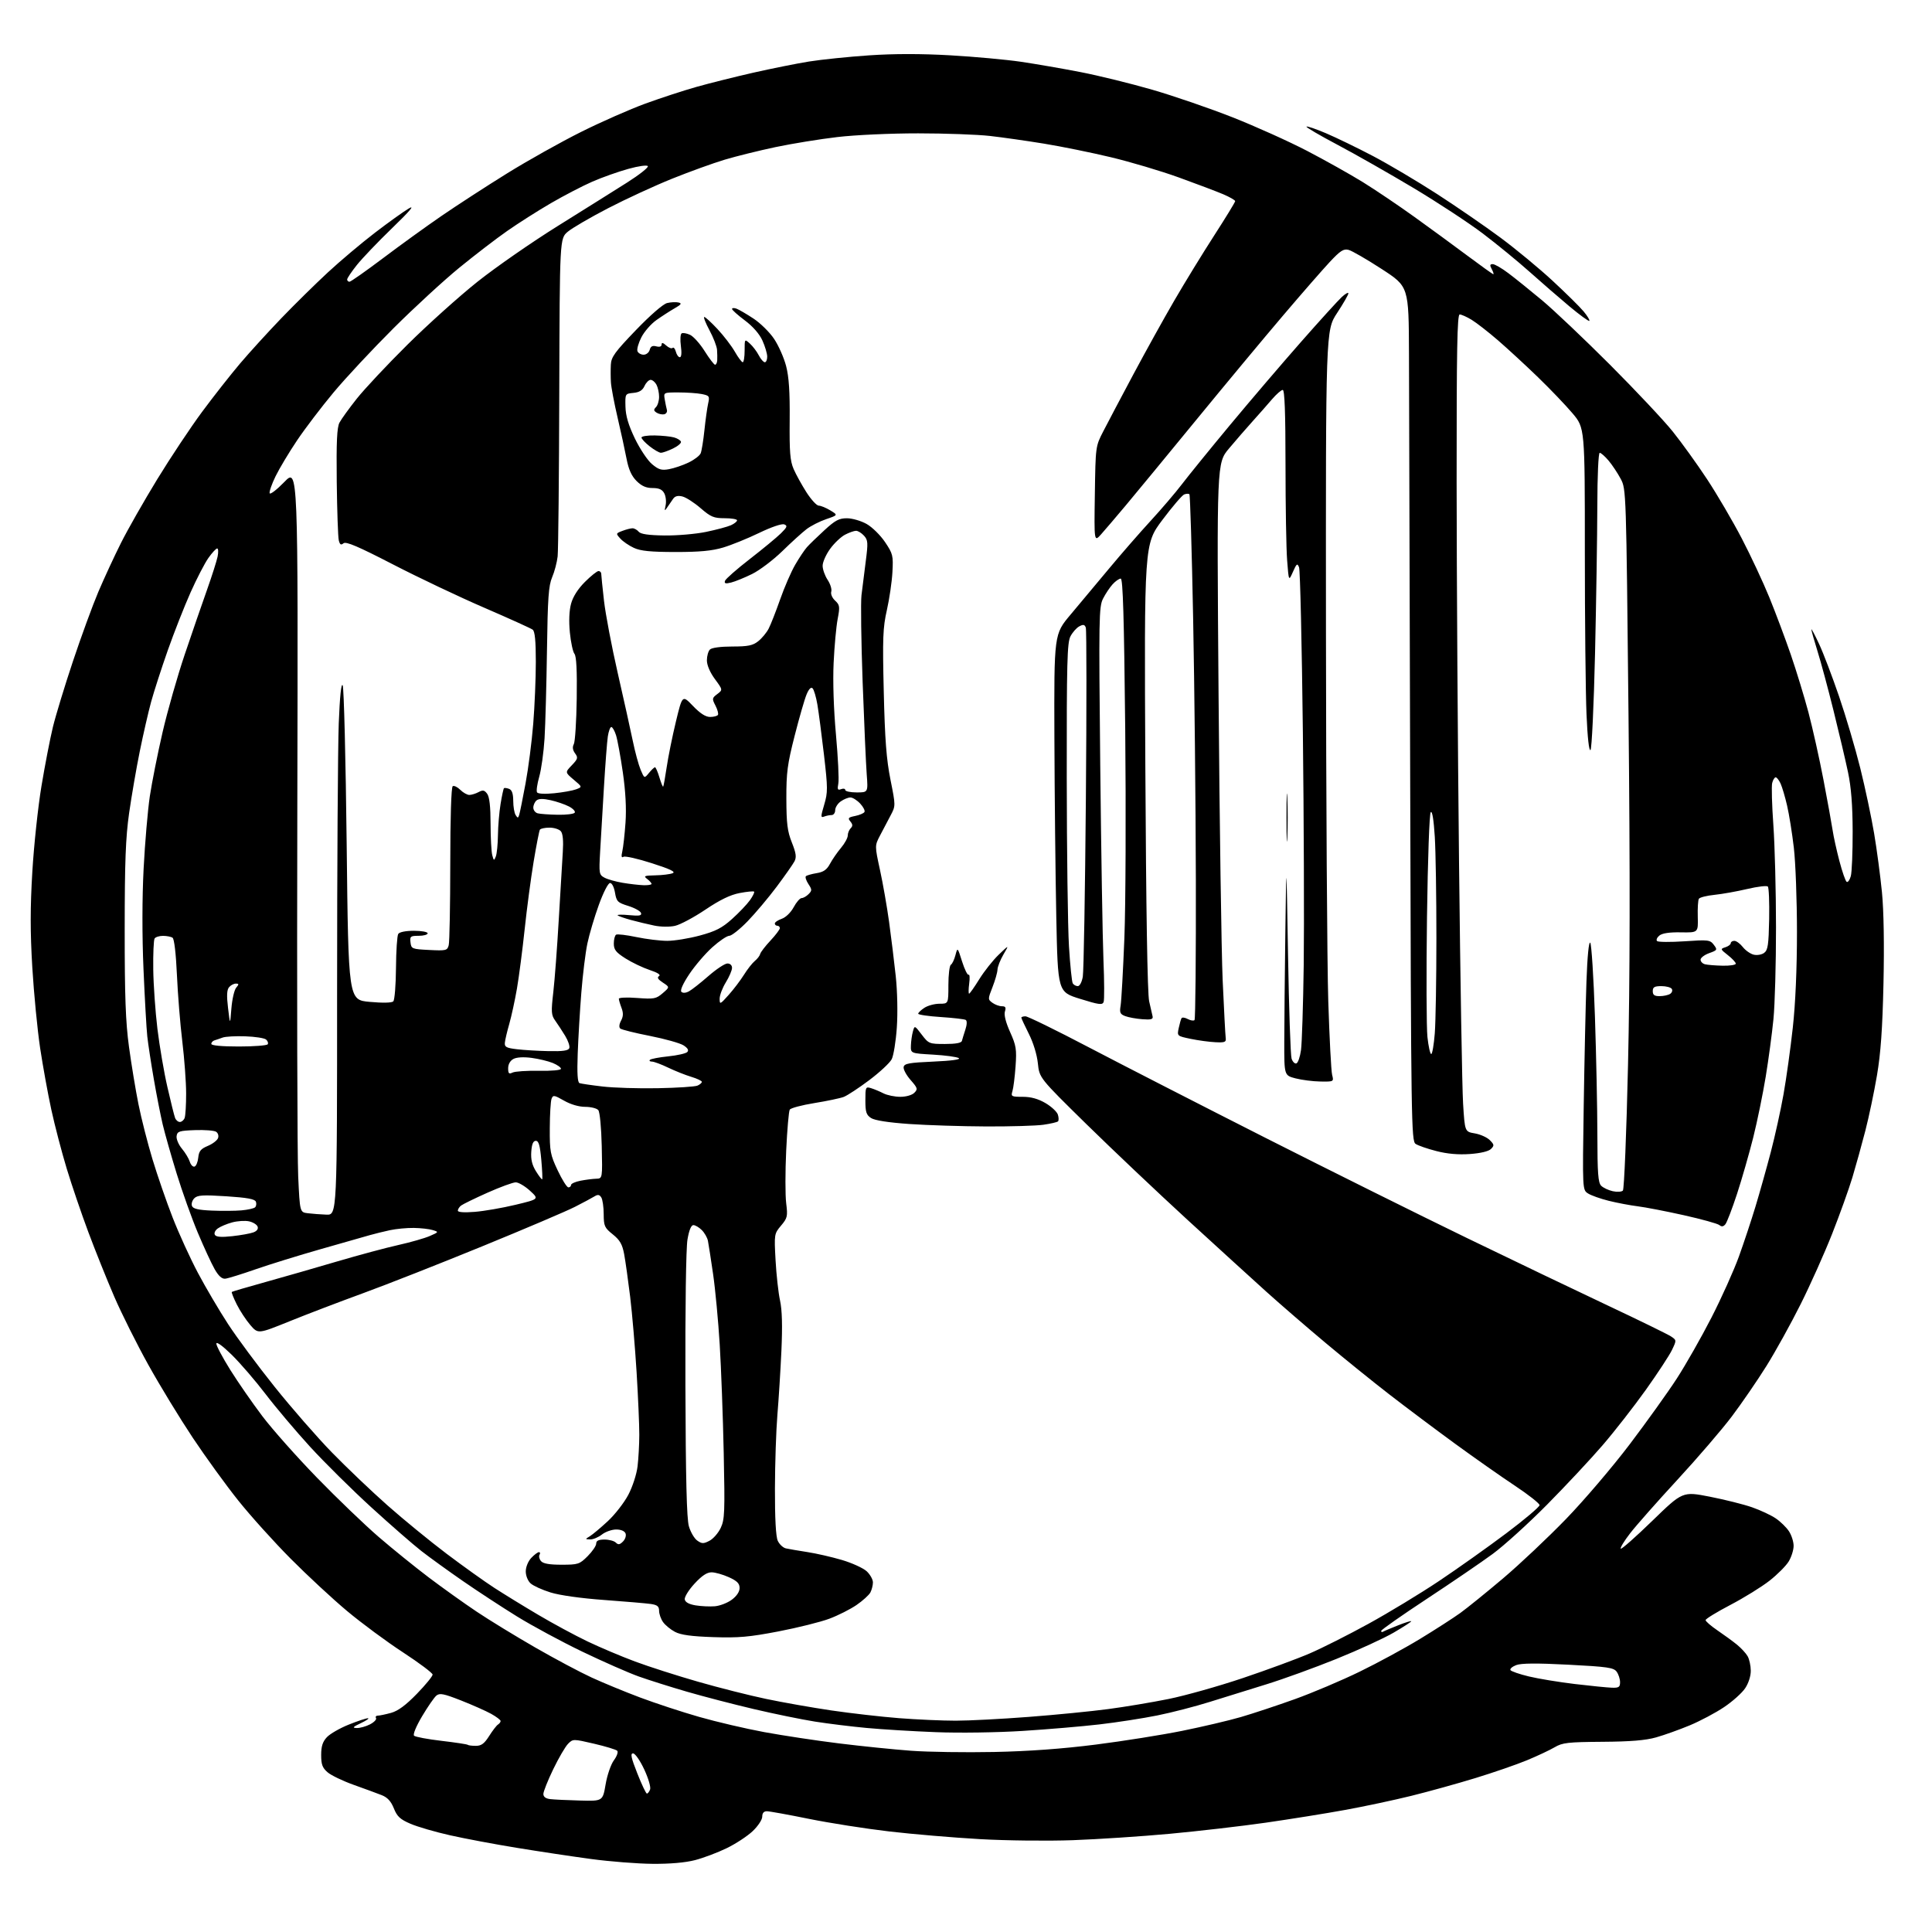<?xml version="1.0" encoding="UTF-8" standalone="no"?>
<svg 
  version="1.1" 
  xmlns="http://www.w3.org/2000/svg" 
  xmlns:xlink="http://www.w3.org/1999/xlink" 
  xmlns:svg="http://www.w3.org/2000/svg"
  xmlns:rdf="http://www.w3.org/1999/02/22-rdf-syntax-ns#"
  xmlns:cc="http://creativecommons.org/ns#"
  xmlns:dc="http://purl.org/dc/elements/1.1/"
  viewBox="0 0 768 768"
  width="768"
  height="768"
>
<style>svg {background-color: white; }</style>"
<path stroke="none" fill="black" fill-rule="evenodd" d="M259.36,740.90C253.39,740.85 242.43,739.99 235.00,738.99C227.57,737.99 214.30,735.99 205.50,734.55C196.70,733.12 184.72,730.87 178.88,729.55C173.04,728.24 165.99,726.19 163.20,724.99C159.05,723.21 157.86,722.10 156.56,718.85C155.43,716.03 154.04,714.51 151.74,713.60C149.96,712.90 144.96,711.06 140.64,709.52C136.32,707.98 131.63,705.73 130.23,704.52C128.16,702.74 127.67,701.42 127.67,697.65C127.67,694.17 128.25,692.37 129.95,690.55C131.21,689.21 135.11,686.97 138.63,685.56C142.14,684.15 145.58,683.01 146.26,683.03C146.94,683.04 145.70,683.90 143.50,684.95C140.26,686.48 139.94,686.85 141.80,686.92C143.06,686.96 145.44,686.31 147.08,685.46C148.72,684.61 149.80,683.48 149.47,682.96C149.15,682.43 149.47,682.00 150.19,681.99C150.91,681.99 153.28,681.49 155.47,680.89C158.24,680.12 161.32,677.84 165.72,673.31C169.17,669.76 171.98,666.32 171.97,665.67C171.95,665.03 166.66,661.06 160.22,656.85C153.77,652.65 143.78,645.26 138.00,640.43C132.22,635.60 122.10,626.21 115.50,619.56C108.90,612.91 99.55,602.54 94.73,596.50C89.90,590.47 81.76,579.23 76.62,571.52C71.49,563.81 63.55,550.79 58.99,542.58C54.42,534.37 48.31,522.14 45.40,515.40C42.49,508.66 37.87,497.15 35.13,489.82C32.39,482.49 28.51,471.10 26.51,464.50C24.51,457.90 21.76,447.37 20.40,441.11C19.04,434.84 17.04,423.81 15.95,416.61C14.87,409.40 13.47,394.97 12.84,384.55C11.99,370.39 12.00,360.78 12.85,346.55C13.47,336.07 15.11,320.75 16.48,312.50C17.85,304.25 19.89,293.71 21.01,289.08C22.13,284.45 25.73,272.64 29.00,262.85C32.27,253.05 36.81,240.64 39.09,235.27C41.38,229.89 45.42,221.15 48.09,215.84C50.75,210.52 57.25,199.12 62.52,190.49C67.80,181.86 75.83,169.79 80.38,163.65C84.92,157.52 91.70,148.90 95.43,144.50C99.16,140.10 106.55,132.00 111.83,126.50C117.12,121.00 125.46,112.79 130.37,108.25C135.27,103.71 143.66,96.64 149.01,92.54C154.35,88.45 160.42,84.10 162.48,82.88C165.05,81.37 162.97,83.82 155.98,90.58C150.33,96.04 143.98,102.68 141.86,105.34C139.74,108.00 138.00,110.59 138.00,111.09C138.00,111.59 138.41,112.00 138.92,112.00C139.42,112.00 145.38,107.81 152.17,102.70C158.95,97.58 169.45,89.99 175.50,85.84C181.55,81.68 193.25,74.09 201.50,68.97C209.75,63.85 223.03,56.41 231.00,52.44C238.97,48.46 250.47,43.40 256.55,41.18C262.63,38.96 271.82,35.96 276.97,34.51C282.12,33.06 292.22,30.54 299.42,28.90C306.61,27.27 316.59,25.27 321.58,24.46C326.58,23.66 337.36,22.55 345.54,22.00C355.43,21.33 366.23,21.33 377.76,21.99C387.30,22.53 399.92,23.69 405.80,24.55C411.69,25.42 422.35,27.26 429.49,28.65C436.64,30.03 449.46,33.19 457.99,35.65C466.52,38.12 480.93,43.07 490.00,46.65C499.07,50.23 512.39,56.23 519.58,59.97C526.78,63.72 536.77,69.32 541.79,72.42C546.80,75.53 555.99,81.72 562.20,86.19C568.42,90.65 577.92,97.61 583.33,101.65C588.74,105.69 593.36,109.00 593.62,109.00C593.87,109.00 593.59,108.10 593.00,107.00C592.16,105.42 592.24,105.00 593.39,105.00C594.19,105.00 597.02,106.64 599.67,108.65C602.33,110.65 608.33,115.48 613.00,119.38C617.67,123.28 629.83,134.81 640.00,144.99C650.17,155.18 661.39,167.11 664.92,171.51C668.45,175.90 674.62,184.47 678.62,190.54C682.62,196.62 688.81,207.19 692.38,214.04C695.95,220.89 700.88,231.45 703.35,237.50C705.81,243.55 709.64,253.75 711.85,260.16C714.06,266.58 717.22,276.93 718.88,283.16C720.53,289.40 723.23,301.48 724.86,310.00C726.49,318.52 728.12,327.52 728.49,330.00C728.85,332.48 730.07,337.99 731.19,342.26C732.31,346.53 733.61,350.26 734.08,350.55C734.56,350.84 735.29,349.83 735.72,348.29C736.15,346.76 736.48,338.75 736.46,330.50C736.43,320.05 735.87,312.92 734.62,307.00C733.64,302.32 731.04,291.30 728.86,282.50C726.68,273.70 723.79,262.99 722.44,258.70C721.10,254.41 720.02,250.58 720.05,250.20C720.07,249.81 721.46,252.43 723.12,256.00C724.79,259.57 728.36,268.95 731.05,276.82C733.75,284.70 737.54,297.53 739.48,305.32C741.42,313.12 743.89,324.77 744.98,331.22C746.07,337.66 747.47,348.24 748.11,354.72C748.83,362.08 749.05,375.69 748.71,391.00C748.31,408.97 747.62,418.70 746.12,427.50C745.00,434.10 742.92,444.00 741.50,449.50C740.08,455.00 737.77,463.32 736.37,468.00C734.96,472.68 731.33,482.80 728.29,490.50C725.25,498.20 719.61,510.80 715.75,518.50C711.90,526.20 705.79,537.23 702.19,543.00C698.58,548.77 692.39,557.79 688.44,563.04C684.48,568.29 674.73,579.64 666.76,588.27C658.79,596.90 650.35,606.46 648.00,609.51C645.64,612.56 643.97,615.30 644.28,615.62C644.59,615.93 650.25,610.93 656.86,604.51C668.87,592.85 668.87,592.85 679.69,594.96C685.63,596.13 693.20,598.02 696.50,599.18C699.80,600.33 704.02,602.31 705.89,603.58C707.75,604.84 710.11,607.14 711.13,608.69C712.15,610.23 712.99,612.85 712.99,614.50C712.99,616.15 712.11,618.94 711.04,620.70C709.97,622.46 706.54,625.90 703.42,628.35C700.29,630.80 693.30,635.13 687.87,637.97C682.44,640.81 678.00,643.53 678.00,644.02C678.00,644.51 680.14,646.35 682.75,648.13C685.36,649.90 688.85,652.45 690.50,653.80C692.15,655.15 694.05,657.20 694.71,658.37C695.38,659.54 695.95,662.12 695.96,664.10C695.99,666.23 695.07,669.10 693.73,671.10C692.49,672.97 688.72,676.35 685.36,678.60C682.01,680.86 675.88,684.11 671.74,685.84C667.60,687.56 661.57,689.72 658.35,690.63C654.14,691.82 648.15,692.32 637.00,692.39C623.26,692.49 621.10,692.73 618.00,694.56C616.08,695.69 611.12,698.02 607.00,699.73C602.88,701.44 593.65,704.62 586.50,706.81C579.35,709.00 567.88,712.18 561.00,713.88C554.12,715.58 542.28,718.10 534.68,719.48C527.08,720.87 512.90,723.14 503.18,724.54C493.46,725.93 476.27,727.92 465.00,728.96C453.73,730.00 436.40,731.14 426.50,731.50C416.60,731.86 399.95,731.68 389.50,731.08C379.05,730.49 362.85,729.12 353.50,728.03C344.15,726.94 329.79,724.69 321.59,723.03C313.40,721.36 305.86,720.00 304.84,720.00C303.62,720.00 303.00,720.73 303.00,722.15C303.00,723.35 301.31,725.91 299.21,727.90C297.13,729.88 292.48,732.93 288.88,734.68C285.28,736.43 279.60,738.57 276.27,739.43C272.40,740.43 266.29,740.96 259.36,740.90zM230.55,715.74C239.60,715.99 239.60,715.99 240.74,709.32C241.37,705.61 242.84,701.36 244.04,699.73C245.24,698.11 245.82,696.42 245.35,695.95C244.88,695.48 240.74,694.22 236.14,693.15C227.85,691.22 227.78,691.22 225.83,693.17C224.75,694.25 222.09,698.80 219.93,703.27C217.77,707.74 216.00,712.18 216.00,713.13C216.00,714.28 216.93,714.97 218.75,715.18C220.26,715.36 225.57,715.61 230.55,715.74zM257.14,712.97C257.50,712.99 258.07,712.26 258.42,711.35C258.77,710.43 257.74,706.91 256.08,703.35C254.42,699.81 252.46,697.00 251.65,697.00C250.51,697.00 250.89,698.77 253.35,704.97C255.08,709.36 256.79,712.96 257.14,712.97zM395.16,696.44C408.99,696.16 422.35,695.18 435.58,693.50C446.45,692.12 461.91,689.66 469.92,688.04C477.94,686.42 488.45,683.95 493.27,682.55C498.09,681.14 507.77,677.94 514.77,675.42C521.77,672.90 533.35,668.00 540.50,664.51C547.65,661.03 558.45,655.17 564.50,651.48C570.55,647.80 577.75,643.16 580.50,641.18C583.25,639.19 590.90,633.00 597.50,627.42C604.10,621.83 615.35,611.22 622.50,603.84C629.65,596.46 641.03,583.11 647.80,574.18C654.56,565.25 663.01,553.46 666.57,547.97C670.13,542.47 676.33,531.57 680.34,523.74C684.35,515.91 689.25,505.00 691.24,499.50C693.22,494.00 696.21,485.00 697.87,479.50C699.53,474.00 702.25,464.32 703.91,458.00C705.57,451.68 707.85,441.35 708.97,435.05C710.09,428.76 711.75,416.83 712.66,408.55C713.72,398.96 714.32,385.16 714.32,370.50C714.32,357.85 713.76,342.77 713.08,337.00C712.41,331.23 711.20,323.69 710.40,320.25C709.61,316.81 708.44,312.87 707.82,311.50C707.19,310.12 706.31,309.00 705.86,309.00C705.41,309.00 704.78,310.02 704.47,311.26C704.16,312.50 704.37,320.04 704.94,328.01C705.51,335.98 705.98,354.26 705.99,368.64C706.00,383.02 705.54,399.45 704.97,405.14C704.41,410.84 703.03,421.12 701.90,428.00C700.77,434.88 698.54,445.76 696.93,452.20C695.31,458.63 692.42,468.71 690.49,474.61C688.56,480.50 686.47,485.93 685.86,486.67C685.06,487.63 684.37,487.72 683.48,486.99C682.79,486.41 676.44,484.65 669.36,483.07C662.29,481.49 654.02,479.89 651.00,479.52C647.98,479.14 642.80,478.16 639.50,477.34C636.20,476.52 632.50,475.21 631.27,474.42C629.04,472.98 629.04,472.98 629.55,439.74C629.83,421.46 630.32,399.15 630.64,390.16C630.99,380.23 631.58,374.18 632.14,374.74C632.64,375.24 633.49,388.45 634.01,404.08C634.53,419.71 634.97,440.91 634.98,451.18C635.00,466.37 635.28,470.14 636.49,471.35C637.31,472.17 639.38,473.14 641.09,473.52C642.80,473.90 644.61,473.79 645.12,473.28C645.63,472.77 646.55,450.34 647.16,423.43C647.95,389.23 648.01,347.40 647.36,284.50C646.44,194.94 646.43,194.48 644.27,190.38C643.07,188.12 640.91,184.86 639.46,183.13C638.01,181.41 636.41,180.00 635.91,180.00C635.39,180.00 634.98,189.16 634.96,201.25C634.93,212.94 634.52,239.31 634.05,259.86C633.57,280.41 632.76,297.64 632.25,298.15C631.67,298.73 631.06,293.25 630.66,283.88C630.30,275.52 630.00,246.50 630.00,219.39C630.00,170.10 630.00,170.10 625.10,164.30C622.41,161.11 616.22,154.64 611.35,149.93C606.48,145.22 599.35,138.64 595.50,135.31C591.65,131.98 586.92,128.30 585.00,127.13C583.08,125.96 580.94,125.01 580.25,125.00C579.26,125.00 579.01,139.00 579.03,191.75C579.05,228.46 579.48,296.52 579.99,343.00C580.49,389.48 581.22,432.53 581.60,438.69C582.29,449.87 582.29,449.87 586.25,450.54C588.43,450.91 591.11,452.11 592.21,453.21C594.00,455.00 594.05,455.37 592.69,456.73C591.76,457.67 588.55,458.44 584.32,458.74C579.73,459.07 575.32,458.69 570.99,457.57C567.42,456.66 563.70,455.37 562.72,454.71C561.03,453.56 560.92,446.27 560.57,310.50C560.36,231.85 560.15,155.45 560.09,140.71C560.00,113.92 560.00,113.92 549.25,106.94C543.34,103.10 537.42,99.68 536.09,99.33C534.10,98.81 532.82,99.63 528.59,104.15C525.79,107.15 517.42,116.74 510.00,125.47C502.57,134.19 487.05,152.86 475.50,166.95C463.95,181.04 451.35,196.32 447.50,200.92C443.65,205.51 439.25,210.67 437.72,212.38C434.93,215.50 434.93,215.50 435.22,196.46C435.50,177.42 435.50,177.42 438.57,171.46C440.25,168.18 445.59,158.07 450.43,149.00C455.27,139.93 462.63,126.65 466.79,119.50C470.94,112.35 478.09,100.69 482.67,93.59C487.25,86.49 491.00,80.36 491.00,79.96C491.00,79.57 488.86,78.34 486.25,77.22C483.64,76.11 475.68,73.10 468.57,70.53C461.46,67.96 449.31,64.35 441.57,62.50C433.83,60.65 421.88,58.22 415.00,57.10C408.12,55.98 398.45,54.60 393.50,54.04C388.55,53.48 375.72,53.01 364.99,53.01C354.11,53.00 339.91,53.65 332.88,54.48C325.94,55.29 314.89,57.09 308.31,58.47C301.74,59.86 292.63,62.11 288.07,63.48C283.52,64.84 274.10,68.25 267.14,71.05C260.19,73.85 248.75,79.13 241.73,82.77C234.70,86.41 227.50,90.61 225.73,92.09C222.50,94.78 222.50,94.78 222.32,155.83C222.23,189.41 221.93,218.82 221.67,221.19C221.40,223.56 220.42,227.29 219.48,229.48C218.07,232.79 217.72,237.70 217.43,258.48C217.23,272.24 216.80,288.00 216.47,293.50C216.13,299.00 215.18,305.86 214.36,308.74C213.54,311.62 213.14,314.42 213.48,314.97C213.85,315.56 216.57,315.71 220.30,315.33C223.71,314.99 227.62,314.29 229.00,313.77C231.50,312.83 231.50,312.83 228.05,309.93C224.60,307.02 224.60,307.02 227.30,304.21C229.72,301.68 229.86,301.18 228.59,299.46C227.64,298.15 227.48,296.97 228.10,295.81C228.61,294.87 229.13,286.72 229.26,277.70C229.42,266.60 229.13,260.86 228.36,259.91C227.73,259.13 226.91,255.31 226.53,251.42C226.09,246.96 226.26,242.74 227.00,240.01C227.75,237.22 229.70,234.14 232.50,231.34C234.89,228.95 237.33,227.00 237.92,227.00C238.51,227.00 239.00,227.49 239.00,228.08C239.00,228.67 239.50,233.51 240.10,238.83C240.71,244.15 243.16,257.05 245.55,267.50C247.94,277.95 250.63,290.10 251.54,294.50C252.44,298.90 253.85,304.07 254.66,306.00C256.14,309.50 256.14,309.50 257.98,307.25C258.99,306.01 260.07,305.00 260.37,305.00C260.67,305.00 261.46,306.80 262.12,309.01C262.78,311.21 263.45,312.88 263.62,312.71C263.78,312.55 264.41,309.06 265.02,304.96C265.62,300.86 267.27,292.71 268.68,286.86C271.25,276.23 271.25,276.23 275.45,280.61C278.32,283.60 280.49,285.00 282.27,285.00C283.71,285.00 285.11,284.63 285.39,284.18C285.67,283.73 285.22,282.06 284.40,280.47C282.99,277.76 283.04,277.48 285.12,275.91C287.34,274.23 287.34,274.23 284.17,269.92C282.22,267.26 281.00,264.41 281.00,262.50C281.00,260.80 281.54,258.86 282.20,258.20C282.92,257.48 286.44,257.00 291.07,257.00C297.32,257.00 299.22,256.62 301.39,254.91C302.85,253.76 304.72,251.51 305.55,249.90C306.39,248.29 308.44,243.04 310.13,238.24C311.81,233.43 314.50,227.25 316.10,224.50C317.69,221.75 319.80,218.60 320.78,217.50C321.76,216.40 324.89,213.36 327.74,210.75C332.03,206.81 333.56,206.00 336.71,206.02C338.79,206.03 342.30,207.05 344.50,208.29C346.70,209.53 349.99,212.77 351.82,215.49C354.94,220.14 355.12,220.86 354.75,227.47C354.54,231.34 353.54,238.10 352.55,242.50C350.96,249.50 350.80,253.55 351.31,275.00C351.76,293.99 352.36,301.84 353.97,309.91C356.05,320.32 356.05,320.32 354.02,324.16C352.91,326.27 351.03,329.84 349.85,332.08C347.71,336.17 347.71,336.17 349.81,345.83C350.97,351.15 352.60,360.45 353.43,366.50C354.26,372.55 355.45,382.23 356.07,388.00C356.72,394.07 356.90,402.71 356.50,408.49C356.12,413.98 355.20,419.64 354.46,421.07C353.73,422.50 349.72,426.23 345.56,429.36C341.40,432.49 336.83,435.49 335.40,436.04C333.98,436.58 328.72,437.68 323.73,438.49C318.73,439.30 314.32,440.47 313.94,441.10C313.55,441.73 312.91,449.08 312.52,457.43C312.13,465.78 312.13,475.16 312.52,478.28C313.17,483.52 313.02,484.19 310.47,487.21C307.76,490.44 307.73,490.61 308.30,500.99C308.62,506.77 309.42,513.98 310.08,517.00C310.90,520.77 311.07,527.06 310.62,537.00C310.25,544.98 309.53,556.45 309.02,562.50C308.52,568.55 308.08,581.69 308.05,591.70C308.02,603.59 308.41,610.80 309.17,612.48C309.82,613.89 311.28,615.26 312.42,615.51C313.56,615.77 317.40,616.42 320.94,616.97C324.48,617.51 330.67,618.93 334.70,620.12C338.73,621.32 343.15,623.34 344.52,624.60C345.88,625.87 347.00,627.86 347.00,629.02C347.00,630.18 346.54,631.98 345.99,633.03C345.43,634.07 342.96,636.31 340.50,638.00C338.03,639.70 333.19,642.15 329.72,643.45C326.25,644.76 317.14,647.03 309.46,648.51C297.78,650.75 293.54,651.12 283.50,650.78C274.82,650.49 270.62,649.91 268.31,648.69C266.56,647.77 264.42,646.01 263.56,644.78C262.70,643.56 262.00,641.55 262.00,640.32C262.00,638.57 261.30,637.99 258.75,637.61C256.96,637.35 248.61,636.63 240.20,636.02C231.05,635.36 222.46,634.16 218.86,633.03C215.54,632.00 211.97,630.38 210.92,629.42C209.83,628.44 209.00,626.38 209.00,624.66C209.00,622.92 209.93,620.64 211.17,619.31C212.37,618.04 213.75,617.00 214.23,617.00C214.72,617.00 214.83,617.47 214.47,618.04C214.12,618.62 214.37,619.74 215.04,620.54C215.88,621.56 218.33,622.00 223.22,622.00C229.82,622.00 230.38,621.82 233.60,618.60C235.47,616.73 237.00,614.48 237.00,613.60C237.00,612.46 237.94,612.00 240.30,612.00C242.12,612.00 244.14,612.54 244.81,613.21C245.75,614.15 246.37,614.06 247.64,612.78C248.54,611.89 249.00,610.45 248.67,609.58C248.30,608.61 246.86,608.00 244.94,608.00C243.22,608.00 240.67,608.90 239.27,610.00C237.87,611.10 235.78,611.97 234.62,611.94C232.55,611.88 232.55,611.85 234.46,610.69C235.53,610.04 238.74,607.35 241.58,604.72C244.42,602.10 248.10,597.37 249.76,594.22C251.46,590.98 253.06,586.07 253.44,582.90C253.81,579.82 254.12,574.19 254.13,570.40C254.15,566.60 253.66,555.40 253.06,545.50C252.45,535.60 251.30,522.10 250.50,515.50C249.69,508.90 248.62,501.26 248.11,498.53C247.37,494.61 246.42,492.96 243.59,490.68C240.31,488.06 240.00,487.36 239.98,482.65C239.98,479.82 239.54,476.82 239.02,476.00C238.28,474.84 237.65,474.75 236.28,475.60C235.30,476.21 231.80,478.08 228.50,479.76C225.20,481.45 208.69,488.48 191.82,495.38C174.94,502.29 153.56,510.70 144.32,514.07C135.07,517.45 121.90,522.47 115.05,525.25C102.59,530.29 102.59,530.29 99.52,526.74C97.83,524.78 95.40,521.09 94.12,518.53C92.84,515.97 91.95,513.73 92.15,513.56C92.34,513.39 98.35,511.63 105.50,509.64C112.65,507.65 125.47,503.97 134.00,501.45C142.53,498.94 153.49,495.99 158.36,494.91C163.23,493.82 168.86,492.21 170.86,491.33C174.46,489.75 174.47,489.73 172.00,488.97C170.62,488.54 167.25,488.17 164.50,488.12C161.75,488.08 157.47,488.49 155.00,489.02C152.53,489.55 148.93,490.44 147.00,490.99C145.07,491.55 136.30,494.05 127.50,496.55C118.70,499.06 107.00,502.68 101.50,504.60C96.00,506.52 90.62,508.19 89.55,508.30C88.22,508.44 86.88,507.24 85.32,504.50C84.06,502.30 81.05,495.77 78.62,490.00C76.20,484.23 72.42,473.65 70.22,466.50C68.02,459.35 65.53,450.57 64.68,447.00C63.84,443.43 62.24,435.32 61.15,429.00C60.05,422.68 58.88,415.02 58.55,412.00C58.22,408.98 57.54,396.93 57.04,385.23C56.47,371.95 56.49,356.96 57.09,345.30C57.62,335.03 58.73,322.10 59.55,316.56C60.38,311.03 62.66,299.57 64.62,291.09C66.58,282.62 70.56,268.67 73.46,260.09C76.35,251.52 80.32,240.00 82.28,234.50C84.23,229.00 86.13,223.04 86.50,221.25C86.86,219.46 86.79,218.01 86.33,218.02C85.87,218.03 84.31,219.73 82.85,221.79C81.39,223.85 78.19,230.03 75.74,235.52C73.29,241.01 69.22,251.35 66.70,258.50C64.18,265.65 61.20,274.88 60.07,279.00C58.95,283.12 56.92,291.98 55.56,298.68C54.20,305.38 52.30,316.41 51.33,323.18C49.94,332.96 49.58,342.50 49.57,369.50C49.56,396.12 49.93,406.24 51.27,416.11C52.21,423.04 53.91,433.32 55.04,438.94C56.16,444.57 58.68,454.42 60.62,460.84C62.56,467.25 66.16,477.68 68.63,484.00C71.09,490.32 75.62,500.23 78.68,506.00C81.74,511.77 87.13,520.92 90.65,526.32C94.17,531.73 102.52,542.98 109.20,551.32C115.88,559.67 126.11,571.38 131.92,577.35C137.74,583.32 147.69,592.80 154.03,598.41C160.37,604.02 170.95,612.67 177.53,617.64C184.11,622.60 192.65,628.71 196.50,631.20C200.35,633.69 208.22,638.53 214.00,641.94C219.78,645.36 228.55,650.10 233.50,652.47C238.45,654.84 246.98,658.45 252.45,660.48C257.92,662.52 269.17,666.12 277.45,668.50C285.73,670.88 297.90,673.96 304.50,675.34C311.10,676.73 322.80,678.79 330.50,679.93C338.20,681.06 350.30,682.44 357.40,683.00C364.49,683.55 374.61,684.00 379.90,684.00C385.18,684.00 398.27,683.32 409.00,682.49C419.73,681.67 433.90,680.27 440.50,679.39C447.10,678.52 457.90,676.71 464.50,675.38C471.10,674.05 484.42,670.30 494.10,667.04C503.78,663.78 515.71,659.39 520.61,657.27C525.52,655.16 536.05,649.85 544.01,645.47C551.98,641.10 564.58,633.46 572.00,628.50C579.42,623.54 591.46,615.00 598.75,609.52C606.04,604.04 612.00,599.00 612.00,598.32C612.00,597.65 607.61,594.19 602.25,590.63C596.89,587.08 586.12,579.52 578.33,573.84C570.54,568.15 558.84,559.38 552.33,554.34C545.82,549.31 534.42,540.10 527.00,533.88C519.58,527.67 508.98,518.51 503.46,513.54C497.95,508.57 483.77,495.65 471.96,484.83C460.16,474.00 442.10,456.90 431.83,446.83C413.17,428.50 413.17,428.50 412.57,422.69C412.21,419.24 410.76,414.48 408.98,410.97C407.34,407.72 406.00,404.82 406.00,404.53C406.00,404.24 406.74,404.00 407.65,404.00C408.55,404.00 419.92,409.56 432.90,416.37C445.88,423.17 477.43,439.33 503.00,452.29C528.58,465.24 564.58,483.14 583.00,492.07C601.42,500.99 626.72,513.12 639.22,519.01C651.72,524.90 662.97,530.40 664.22,531.23C666.49,532.74 666.49,532.74 664.65,536.61C663.64,538.73 658.95,545.88 654.24,552.49C649.53,559.09 641.81,568.99 637.08,574.48C632.36,579.97 622.42,590.60 615.00,598.10C607.58,605.60 597.85,614.42 593.39,617.70C588.93,620.98 577.13,629.03 567.18,635.58C557.22,642.14 549.06,647.86 549.04,648.31C549.02,648.75 549.36,648.90 549.80,648.62C550.24,648.35 552.94,647.21 555.80,646.08C558.66,644.95 561.00,644.23 561.00,644.47C561.00,644.71 557.86,646.74 554.03,648.98C550.19,651.22 539.96,655.93 531.28,659.43C522.60,662.94 510.10,667.47 503.50,669.51C496.90,671.54 486.77,674.69 481.00,676.50C475.23,678.32 465.79,680.76 460.03,681.92C454.28,683.08 443.93,684.68 437.03,685.48C430.14,686.28 416.40,687.45 406.50,688.07C396.36,688.71 381.29,688.93 372.00,688.56C362.93,688.21 350.55,687.46 344.50,686.89C338.45,686.33 329.23,685.19 324.00,684.37C318.77,683.54 307.85,681.31 299.72,679.40C291.59,677.49 279.61,674.38 273.08,672.48C266.56,670.59 257.91,667.85 253.86,666.41C249.81,664.96 239.75,660.53 231.50,656.57C223.25,652.60 211.55,646.29 205.50,642.55C199.45,638.81 189.78,632.48 184.00,628.48C178.22,624.48 170.80,619.12 167.51,616.56C164.22,613.99 155.26,606.18 147.61,599.20C139.95,592.21 129.02,581.39 123.30,575.15C117.59,568.90 109.60,559.45 105.56,554.15C101.51,548.84 95.45,541.81 92.10,538.53C88.44,534.95 86.00,533.19 86.00,534.13C86.00,534.99 88.51,539.70 91.57,544.60C94.63,549.49 100.37,557.77 104.32,562.99C108.27,568.21 118.03,579.19 126.00,587.39C133.97,595.60 145.02,606.20 150.55,610.97C156.08,615.73 165.08,623.01 170.55,627.14C176.02,631.27 184.55,637.36 189.50,640.67C194.45,643.99 204.90,650.38 212.72,654.88C220.53,659.38 230.66,664.77 235.22,666.86C239.77,668.95 248.45,672.53 254.50,674.80C260.55,677.07 271.09,680.54 277.92,682.49C284.75,684.45 296.39,687.17 303.79,688.54C311.20,689.90 324.58,691.93 333.53,693.03C342.49,694.14 355.37,695.45 362.16,695.95C368.95,696.45 383.80,696.67 395.16,696.44zM189.15,694.00C191.35,694.00 192.52,693.13 194.45,690.08C195.81,687.93 197.39,685.88 197.96,685.53C198.53,685.17 199.00,684.54 199.00,684.13C199.00,683.71 197.31,682.43 195.25,681.28C193.19,680.14 187.79,677.74 183.27,675.96C176.36,673.25 174.78,672.94 173.46,674.03C172.60,674.75 170.05,678.44 167.80,682.22C165.42,686.23 164.08,689.47 164.60,689.97C165.10,690.45 170.00,691.37 175.50,692.01C181.00,692.66 185.69,693.37 185.92,693.59C186.15,693.82 187.60,694.00 189.15,694.00zM640.75,670.89C643.51,670.98 644.00,670.65 644.00,668.69C644.00,667.42 643.39,665.55 642.64,664.52C641.45,662.90 639.03,662.55 623.39,661.74C610.81,661.09 604.67,661.14 602.69,661.91C601.14,662.51 600.13,663.40 600.43,663.89C600.73,664.38 604.02,665.52 607.74,666.41C611.46,667.31 619.67,668.66 626.00,669.42C632.33,670.17 638.96,670.83 640.75,670.89zM284.14,638.52C286.15,638.35 289.18,637.19 290.89,635.92C292.84,634.48 294.00,632.74 294.00,631.26C294.00,629.45 293.01,628.45 289.75,626.97C287.41,625.91 284.32,625.03 282.88,625.02C281.03,625.01 279.02,626.34 276.06,629.55C273.76,632.05 272.02,634.86 272.20,635.80C272.41,636.92 273.89,637.72 276.51,638.16C278.70,638.52 282.14,638.68 284.14,638.52zM282.01,612.49C283.51,611.72 285.52,609.42 286.49,607.38C288.07,604.04 288.19,601.12 287.69,577.59C287.39,563.24 286.67,543.85 286.10,534.50C285.53,525.15 284.35,512.55 283.47,506.50C282.59,500.45 281.66,494.48 281.41,493.22C281.16,491.97 280.06,490.06 278.97,488.97C277.89,487.89 276.38,487.00 275.63,487.00C274.74,487.00 273.91,489.03 273.28,492.75C272.70,496.11 272.36,520.15 272.46,550.50C272.58,587.87 272.97,603.69 273.84,606.71C274.51,609.03 276.01,611.60 277.18,612.41C279.01,613.70 279.66,613.71 282.01,612.49zM92.33,491.40C95.73,491.03 99.50,490.35 100.73,489.89C102.13,489.37 102.75,488.52 102.40,487.59C102.09,486.78 100.56,485.84 99.00,485.50C97.44,485.16 94.43,485.35 92.30,485.92C90.18,486.49 87.60,487.58 86.57,488.33C85.49,489.11 85.01,490.21 85.43,490.89C85.95,491.73 88.00,491.88 92.33,491.40zM129.75,482.84C134.00,483.00 134.00,483.00 134.00,393.66C134.00,344.52 134.30,296.78 134.66,287.57C135.08,276.84 135.64,271.40 136.22,272.43C136.71,273.31 137.43,301.81 137.81,335.76C138.50,397.50 138.50,397.50 146.94,398.26C152.13,398.73 155.74,398.66 156.34,398.06C156.88,397.52 157.36,391.55 157.41,384.79C157.46,378.03 157.86,371.94 158.31,371.25C158.79,370.50 161.30,370.00 164.56,370.00C167.55,370.00 170.00,370.45 170.00,371.00C170.00,371.55 168.40,372.00 166.43,372.00C163.17,372.00 162.89,372.22 163.18,374.64C163.49,377.17 163.78,377.29 170.64,377.63C177.33,377.97 177.81,377.85 178.37,375.74C178.70,374.51 178.98,359.91 178.99,343.31C178.99,325.04 179.38,312.88 179.96,312.52C180.49,312.20 181.84,312.84 182.96,313.96C184.08,315.08 185.70,316.00 186.57,316.00C187.43,316.00 189.08,315.49 190.24,314.87C191.96,313.95 192.59,314.08 193.67,315.56C194.57,316.79 195.00,320.67 195.01,327.44C195.02,332.97 195.32,338.60 195.68,339.95C196.29,342.21 196.39,342.25 197.10,340.45C197.52,339.38 197.89,335.57 197.94,332.00C197.98,328.43 198.45,322.85 198.98,319.61C199.51,316.38 200.11,313.55 200.33,313.34C200.54,313.13 201.45,313.24 202.36,313.58C203.51,314.03 204.00,315.45 204.02,318.36C204.02,320.64 204.45,323.16 204.96,323.97C205.78,325.27 205.95,325.27 206.38,323.97C206.64,323.16 207.78,317.55 208.90,311.50C210.03,305.45 211.41,294.74 211.97,287.70C212.54,280.65 213.00,269.57 213.00,263.07C213.00,254.78 212.63,250.96 211.75,250.30C211.06,249.78 202.40,245.86 192.50,241.58C182.60,237.31 166.25,229.55 156.17,224.34C142.34,217.20 137.53,215.15 136.54,215.97C135.54,216.80 135.10,216.52 134.67,214.78C134.36,213.52 134.00,203.05 133.86,191.50C133.68,175.64 133.95,169.89 134.95,168.00C135.67,166.62 138.76,162.35 141.81,158.50C144.86,154.65 153.93,144.97 161.98,137.00C170.02,129.03 182.54,117.78 189.80,112.00C197.06,106.22 211.44,96.24 221.75,89.82C232.06,83.39 244.46,75.62 249.30,72.55C254.14,69.48 257.84,66.55 257.53,66.05C257.21,65.53 253.84,66.00 249.74,67.14C245.76,68.24 239.36,70.51 235.50,72.19C231.65,73.87 224.22,77.73 219.00,80.76C213.78,83.80 205.95,88.78 201.61,91.82C197.26,94.85 188.71,101.42 182.61,106.40C176.50,111.39 164.72,122.22 156.43,130.48C148.14,138.74 137.42,150.22 132.60,156.00C127.78,161.78 121.25,170.36 118.08,175.08C114.90,179.81 111.07,186.20 109.56,189.29C108.04,192.39 106.98,195.44 107.19,196.07C107.40,196.70 110.03,194.68 113.04,191.58C118.50,185.94 118.50,185.94 118.19,319.72C118.01,393.30 118.17,459.89 118.54,467.69C119.20,481.89 119.20,481.89 122.35,482.28C124.08,482.50 127.41,482.75 129.75,482.84zM96.00,481.14C98.47,480.92 100.90,480.38 101.38,479.94C101.87,479.50 102.02,478.49 101.72,477.70C101.31,476.64 98.26,476.08 89.96,475.54C80.60,474.94 78.51,475.07 77.24,476.33C76.41,477.16 75.99,478.53 76.31,479.38C76.75,480.52 78.78,480.99 84.20,481.23C88.22,481.40 93.53,481.36 96.00,481.14zM188.75,481.73C192.46,481.43 199.73,480.17 204.90,478.93C214.31,476.67 214.31,476.67 210.67,473.33C208.67,471.50 206.12,470.00 205.02,470.00C203.91,470.00 198.84,471.86 193.75,474.13C188.66,476.40 183.94,478.71 183.25,479.25C182.56,479.80 182.00,480.70 182.00,481.26C182.00,481.89 184.51,482.07 188.75,481.73zM225.94,472.00C226.52,472.00 227.00,471.57 227.00,471.05C227.00,470.52 228.69,469.76 230.75,469.36C232.81,468.96 235.62,468.60 237.00,468.56C239.50,468.49 239.50,468.49 239.20,455.54C239.03,448.24 238.44,442.02 237.83,441.29C237.24,440.58 234.90,439.99 232.63,439.99C230.10,439.98 226.84,439.03 224.21,437.52C220.29,435.28 219.85,435.22 219.25,436.78C218.89,437.73 218.57,443.00 218.55,448.50C218.50,457.71 218.75,459.03 221.69,465.25C223.44,468.96 225.35,472.00 225.94,472.00zM215.53,468.80C215.70,468.63 215.54,465.12 215.17,461.00C214.66,455.30 214.14,453.50 213.00,453.50C211.95,453.50 211.41,454.78 211.19,457.79C210.97,460.85 211.50,463.08 213.05,465.59C214.25,467.52 215.37,468.97 215.53,468.80zM77.33,463.73C77.98,463.52 78.64,461.91 78.81,460.16C79.07,457.60 79.81,456.69 82.58,455.53C84.48,454.74 86.31,453.35 86.66,452.44C87.02,451.52 86.68,450.40 85.90,449.89C85.13,449.39 81.35,449.10 77.50,449.24C71.24,449.47 70.47,449.72 70.20,451.61C70.03,452.77 70.98,455.02 72.31,456.61C73.64,458.20 75.05,460.54 75.45,461.81C75.84,463.07 76.69,463.94 77.33,463.73zM392.00,447.78C382.38,447.74 368.65,447.30 361.50,446.81C353.10,446.22 347.70,445.38 346.25,444.43C344.36,443.19 344.00,442.06 344.00,437.41C344.00,432.12 344.10,431.90 346.25,432.56C347.49,432.94 349.72,433.87 351.20,434.63C352.69,435.38 355.69,436.00 357.88,436.00C360.19,436.00 362.53,435.33 363.45,434.41C364.91,432.95 364.78,432.52 361.97,429.31C360.28,427.38 359.03,425.06 359.21,424.15C359.47,422.77 361.37,422.42 371.01,422.00C378.19,421.69 381.99,421.17 381.13,420.62C380.38,420.13 375.77,419.51 370.88,419.23C362.00,418.72 362.00,418.72 362.10,415.61C362.15,413.90 362.51,411.39 362.89,410.04C363.57,407.57 363.57,407.57 366.41,411.29C369.15,414.89 369.43,415.00 375.65,415.00C379.94,415.00 382.17,414.59 382.38,413.75C382.55,413.06 383.18,411.04 383.76,409.25C384.40,407.31 384.45,405.78 383.90,405.44C383.39,405.13 378.93,404.61 373.99,404.29C369.05,403.97 365.00,403.37 365.00,402.97C365.00,402.56 366.11,401.50 367.46,400.62C368.82,399.73 371.52,399.00 373.46,399.00C377.00,399.00 377.00,399.00 377.00,391.56C377.00,387.47 377.44,383.84 377.98,383.51C378.53,383.18 379.34,381.46 379.80,379.70C380.64,376.50 380.64,376.50 382.45,382.23C383.45,385.38 384.61,387.74 385.04,387.48C385.46,387.22 385.57,388.80 385.27,391.00C384.98,393.20 384.96,395.00 385.23,395.00C385.50,395.00 387.32,392.41 389.28,389.25C391.24,386.09 394.72,381.70 397.01,379.50C401.18,375.50 401.18,375.50 398.88,379.43C397.62,381.59 396.56,384.29 396.52,385.43C396.48,386.57 395.59,389.70 394.54,392.38C392.67,397.15 392.67,397.29 394.51,398.63C395.54,399.38 397.23,400.00 398.26,400.00C399.71,400.00 399.98,400.48 399.47,402.09C399.05,403.41 399.81,406.41 401.52,410.23C403.95,415.63 404.18,417.10 403.70,423.89C403.40,428.08 402.85,432.51 402.46,433.75C401.81,435.87 402.05,436.00 406.55,436.00C409.84,436.00 412.65,436.78 415.60,438.50C417.95,439.88 420.16,441.94 420.52,443.08C420.89,444.22 420.91,445.42 420.58,445.76C420.24,446.09 417.62,446.70 414.74,447.11C411.86,447.52 401.62,447.82 392.00,447.78zM71.50,446.00C72.21,446.00 73.06,445.29 73.39,444.42C73.73,443.55 74.00,439.16 73.99,434.67C73.99,430.18 73.30,420.88 72.47,414.00C71.63,407.12 70.67,395.20 70.33,387.50C69.95,379.11 69.26,373.21 68.60,372.77C68.00,372.36 66.29,372.02 64.81,372.02C63.33,372.01 61.82,372.49 61.45,373.08C61.08,373.68 60.84,379.19 60.92,385.33C61.00,391.47 61.75,402.12 62.58,409.00C63.42,415.88 65.20,426.29 66.55,432.15C67.89,438.01 69.26,443.53 69.60,444.40C69.94,445.28 70.79,446.00 71.50,446.00zM261.50,432.58C269.20,432.44 276.29,431.97 277.25,431.55C278.21,431.13 279.00,430.46 279.00,430.05C279.00,429.65 277.10,428.75 274.77,428.05C272.44,427.35 268.31,425.70 265.58,424.39C262.86,423.08 259.96,422.00 259.15,422.00C258.33,422.00 257.98,421.68 258.37,421.30C258.75,420.91 262.01,420.29 265.61,419.92C269.21,419.55 272.62,418.78 273.19,418.21C273.89,417.51 273.43,416.67 271.74,415.56C270.37,414.67 264.36,412.98 258.38,411.80C252.40,410.63 247.08,409.30 246.57,408.86C246.00,408.36 246.12,407.14 246.88,405.73C247.78,404.03 247.83,402.69 247.06,400.65C246.48,399.12 246.00,397.48 246.00,397.01C246.00,396.54 249.28,396.40 253.29,396.71C260.00,397.21 260.82,397.06 263.42,394.82C266.25,392.39 266.25,392.39 263.49,390.59C261.53,389.30 261.10,388.56 261.98,388.01C262.78,387.52 261.44,386.64 258.26,385.59C255.53,384.68 251.20,382.61 248.64,380.99C244.83,378.57 244.00,377.52 244.00,375.08C244.00,373.45 244.41,371.86 244.91,371.55C245.41,371.24 249.04,371.67 252.98,372.50C256.91,373.32 262.43,374.00 265.25,374.00C268.06,374.00 273.89,373.05 278.20,371.89C284.52,370.18 287.00,368.90 291.01,365.30C293.75,362.84 296.94,359.49 298.10,357.86C299.27,356.22 300.02,354.68 299.77,354.44C299.52,354.19 296.94,354.44 294.02,355.00C290.31,355.70 286.23,357.68 280.40,361.60C275.82,364.68 270.40,367.57 268.35,368.03C266.21,368.52 262.67,368.47 260.06,367.93C257.55,367.41 253.38,366.41 250.80,365.71C248.21,365.00 245.84,364.17 245.53,363.86C245.21,363.55 247.27,363.51 250.11,363.78C254.17,364.17 255.16,363.99 254.81,362.92C254.56,362.17 252.27,360.91 249.74,360.12C245.51,358.81 245.07,358.36 244.47,354.84C244.10,352.66 243.26,351.00 242.51,351.00C241.76,351.00 239.83,354.77 238.04,359.72C236.30,364.51 234.26,371.40 233.50,375.02C232.73,378.65 231.65,387.44 231.09,394.56C230.52,401.68 229.88,412.60 229.65,418.83C229.36,426.70 229.58,430.28 230.37,430.56C230.99,430.78 235.10,431.39 239.50,431.90C243.90,432.42 253.80,432.73 261.50,432.58zM524.87,429.92C521.91,429.88 517.48,429.31 515.00,428.67C510.50,427.50 510.50,427.50 510.52,414.25C510.53,406.96 510.72,387.39 510.94,370.75C511.35,340.50 511.35,340.50 512.01,379.50C512.37,400.95 513.01,419.54 513.42,420.81C513.83,422.07 514.69,422.94 515.33,422.72C515.97,422.51 516.80,420.12 517.17,417.42C517.54,414.71 518.03,399.45 518.25,383.50C518.46,367.55 518.31,325.93 517.91,291.00C517.51,256.07 516.83,226.61 516.40,225.53C515.71,223.80 515.42,224.02 513.96,227.32C512.30,231.08 512.30,231.08 511.66,222.79C511.30,218.23 511.01,201.11 511.01,184.75C511.00,164.03 510.67,155.00 509.91,155.00C509.32,155.00 507.41,156.67 505.66,158.70C503.92,160.74 500.45,164.68 497.95,167.45C495.44,170.23 491.21,175.11 488.54,178.29C483.68,184.08 483.68,184.08 484.40,276.52C484.79,327.36 485.53,378.31 486.03,389.73C486.54,401.15 487.08,411.40 487.23,412.50C487.47,414.26 486.98,414.48 483.16,414.30C480.77,414.19 476.35,413.59 473.34,412.97C467.89,411.83 467.88,411.83 468.56,408.67C468.93,406.92 469.43,405.16 469.68,404.75C469.92,404.33 471.03,404.48 472.15,405.08C473.26,405.67 474.47,405.86 474.84,405.50C475.20,405.13 475.44,380.01 475.37,349.67C475.30,319.32 474.82,272.56 474.29,245.75C473.77,218.94 473.10,196.77 472.81,196.48C472.52,196.19 471.60,196.22 470.75,196.54C469.91,196.86 465.99,201.45 462.03,206.73C454.84,216.33 454.84,216.33 455.29,304.92C455.59,362.03 456.12,395.11 456.81,398.04C457.39,400.54 458.01,403.24 458.18,404.04C458.43,405.18 457.54,405.43 454.09,405.16C451.67,404.98 448.61,404.42 447.29,403.92C445.26,403.15 444.99,402.53 445.46,399.76C445.77,397.97 446.44,385.86 446.96,372.85C447.47,359.84 447.62,322.37 447.29,289.60C446.83,245.26 446.38,230.00 445.51,230.00C444.87,230.00 443.42,231.01 442.29,232.25C441.16,233.49 439.44,236.06 438.47,237.98C436.83,241.23 436.76,245.52 437.36,303.98C437.72,338.36 438.30,373.32 438.64,381.66C438.99,390.00 439.02,397.50 438.71,398.31C438.22,399.58 436.81,399.39 429.32,397.05C420.50,394.31 420.50,394.31 419.89,364.40C419.56,347.96 419.22,315.96 419.14,293.30C419.00,252.10 419.00,252.10 425.58,244.30C429.20,240.01 436.06,231.80 440.83,226.06C445.60,220.32 453.05,211.77 457.38,207.06C461.71,202.35 467.31,195.80 469.82,192.50C472.33,189.20 480.92,178.62 488.91,169.00C496.91,159.38 509.59,144.53 517.10,136.00C524.60,127.47 531.93,119.41 533.37,118.08C534.82,116.74 536.00,116.09 536.00,116.62C536.00,117.16 533.98,120.68 531.50,124.45C527.00,131.30 527.00,131.30 527.09,251.40C527.14,317.45 527.55,383.43 528.01,398.00C528.47,412.57 529.16,425.74 529.54,427.25C530.23,430.00 530.23,430.00 524.87,429.92zM203.75,426.36C204.71,425.89 209.44,425.57 214.25,425.66C219.30,425.75 223.00,425.41 223.00,424.86C223.00,424.33 221.54,423.30 219.75,422.56C217.96,421.82 214.18,420.91 211.34,420.53C208.12,420.10 205.39,420.26 204.09,420.95C202.80,421.64 202.00,423.06 202.00,424.64C202.00,426.75 202.31,427.06 203.75,426.36zM568.93,419.00C569.36,419.00 569.99,415.29 570.35,410.75C570.70,406.21 570.99,389.18 570.99,372.91C571.00,356.63 570.71,338.50 570.35,332.61C569.93,325.89 569.34,322.26 568.75,322.85C568.20,323.40 567.57,341.13 567.25,364.65C566.95,387.12 567.03,408.54 567.43,412.25C567.83,415.96 568.51,419.00 568.93,419.00zM218.14,417.84C223.74,417.96 225.92,417.64 226.30,416.66C226.59,415.92 225.85,413.71 224.66,411.76C223.47,409.81 221.70,407.10 220.72,405.73C219.12,403.51 219.04,402.30 219.95,394.37C220.51,389.49 221.49,376.50 222.12,365.50C222.75,354.50 223.47,342.44 223.72,338.70C224.01,334.25 223.75,331.41 222.96,330.45C222.30,329.65 220.26,329.00 218.44,329.00C216.61,329.00 214.89,329.37 214.61,329.82C214.34,330.26 213.21,336.00 212.12,342.57C211.03,349.13 209.42,361.25 208.55,369.50C207.67,377.75 206.30,388.32 205.49,393.00C204.68,397.68 203.31,403.98 202.45,407.00C201.58,410.02 200.79,413.40 200.69,414.50C200.53,416.19 201.27,416.59 205.50,417.09C208.25,417.42 213.94,417.76 218.14,417.84zM94.94,416.00C100.96,416.00 106.13,415.60 106.43,415.11C106.73,414.63 106.42,413.77 105.74,413.21C105.06,412.65 101.35,412.08 97.50,411.95C93.65,411.81 89.60,412.04 88.50,412.45C87.40,412.86 85.94,413.36 85.25,413.56C84.56,413.77 84.00,414.40 84.00,414.97C84.00,415.61 88.09,416.00 94.94,416.00zM91.98,400.90C92.27,397.27 93.12,393.56 93.87,392.65C95.05,391.24 95.03,391.00 93.74,391.00C92.92,391.00 91.70,391.65 91.04,392.45C90.17,393.50 90.06,395.82 90.65,400.70C91.46,407.50 91.46,407.50 91.98,400.90zM289.65,395.50C291.62,393.30 294.35,389.70 295.73,387.50C297.10,385.30 299.05,382.82 300.05,382.00C301.06,381.18 302.02,379.92 302.19,379.21C302.36,378.50 304.19,376.12 306.25,373.92C308.31,371.72 310.00,369.48 310.00,368.96C310.00,368.43 309.55,368.00 309.00,368.00C308.45,368.00 308.00,367.59 308.00,367.10C308.00,366.60 309.25,365.76 310.77,365.23C312.36,364.68 314.38,362.71 315.50,360.63C316.57,358.63 318.00,357.00 318.66,357.00C319.32,357.00 320.56,356.30 321.41,355.44C322.82,354.03 322.82,353.65 321.35,351.41C320.46,350.05 320.01,348.66 320.35,348.31C320.70,347.97 322.62,347.42 324.62,347.09C327.37,346.65 328.68,345.73 329.94,343.37C330.86,341.65 332.83,338.80 334.31,337.04C335.79,335.29 337.00,333.07 337.00,332.12C337.00,331.18 337.52,329.88 338.16,329.24C339.03,328.37 339.00,327.71 338.03,326.54C336.94,325.22 337.20,324.91 339.90,324.37C341.63,324.02 343.30,323.32 343.63,322.80C343.95,322.28 343.18,320.76 341.93,319.43C340.68,318.09 338.93,317.00 338.05,317.00C337.17,317.00 335.44,317.70 334.22,318.56C333.00,319.41 332.00,320.99 332.00,322.06C332.00,323.13 331.36,324.00 330.58,324.00C329.80,324.00 328.46,324.27 327.61,324.60C326.20,325.14 326.21,324.67 327.64,319.85C329.09,314.95 329.08,313.32 327.54,300.01C326.61,292.03 325.43,283.05 324.92,280.05C324.41,277.05 323.55,274.15 323.02,273.62C322.39,272.99 321.54,273.85 320.62,276.07C319.83,277.96 317.70,285.35 315.88,292.50C313.01,303.73 312.56,307.13 312.59,317.50C312.62,327.38 313.00,330.45 314.77,334.89C316.46,339.15 316.68,340.73 315.82,342.39C315.21,343.55 312.02,348.10 308.73,352.50C305.43,356.90 300.22,363.09 297.15,366.25C294.08,369.41 290.81,372.00 289.89,372.00C288.97,372.00 285.94,374.05 283.16,376.55C280.38,379.05 276.27,383.85 274.02,387.21C271.51,390.97 270.29,393.69 270.86,394.26C271.43,394.83 272.58,394.76 273.85,394.08C274.98,393.48 278.47,390.73 281.61,387.99C284.75,385.25 288.14,383.00 289.16,383.00C290.25,383.00 291.00,383.71 290.99,384.75C290.99,385.71 289.88,388.30 288.53,390.50C287.17,392.70 286.07,395.62 286.07,397.00C286.08,399.39 286.24,399.32 289.65,395.50zM659.75,395.98C661.26,395.98 663.12,395.58 663.88,395.10C664.64,394.62 664.95,393.72 664.57,393.11C664.19,392.50 662.33,392.00 660.44,392.00C657.67,392.00 657.00,392.39 657.00,394.00C657.00,395.52 657.66,396.00 659.75,395.98zM428.45,392.00C429.21,392.00 430.06,390.38 430.43,388.25C430.79,386.19 431.34,354.46 431.65,317.75C431.96,281.04 431.95,250.31 431.62,249.46C431.16,248.25 430.60,248.14 429.03,248.99C427.92,249.58 426.34,251.37 425.51,252.98C424.22,255.48 424.01,263.55 424.05,309.20C424.08,338.52 424.47,368.64 424.93,376.15C425.39,383.66 426.07,390.30 426.44,390.90C426.81,391.51 427.72,392.00 428.45,392.00zM684.75,383.88C687.64,383.95 690.00,383.58 690.00,383.07C690.00,382.56 688.59,381.04 686.86,379.69C683.84,377.32 683.80,377.20 685.86,376.55C687.04,376.17 688.00,375.45 688.00,374.93C688.00,374.42 688.64,374.00 689.43,374.00C690.21,374.00 691.72,375.10 692.78,376.44C693.83,377.79 695.78,379.16 697.10,379.49C698.44,379.82 700.28,379.52 701.27,378.79C702.76,377.70 703.07,375.63 703.27,365.34C703.39,358.65 703.16,352.83 702.74,352.41C702.32,351.99 698.65,352.42 694.59,353.38C690.52,354.34 684.66,355.39 681.57,355.71C678.47,356.02 675.67,356.73 675.33,357.28C674.99,357.82 674.79,361.07 674.89,364.50C675.06,370.74 675.06,370.74 668.19,370.62C663.59,370.54 660.75,370.97 659.61,371.91C658.68,372.68 658.27,373.66 658.71,374.09C659.14,374.51 664.04,374.55 669.60,374.18C679.08,373.53 679.78,373.61 681.26,375.57C682.76,377.56 682.68,377.72 679.42,378.89C677.54,379.57 676.00,380.74 676.00,381.49C676.00,382.24 676.79,383.06 677.75,383.31C678.71,383.56 681.86,383.82 684.75,383.88zM255.75,351.88C257.54,351.95 259.00,351.71 259.00,351.36C259.00,351.01 258.21,350.12 257.25,349.39C255.72,348.23 256.12,348.05 260.50,347.96C263.25,347.91 266.34,347.53 267.37,347.12C268.74,346.59 266.51,345.51 259.12,343.14C253.55,341.35 248.48,340.20 247.85,340.59C247.04,341.09 246.91,340.45 247.38,338.40C247.75,336.80 248.32,331.68 248.65,327.00C249.04,321.37 248.68,314.62 247.58,307.00C246.67,300.68 245.45,294.04 244.88,292.25C244.31,290.46 243.47,289.00 243.01,289.00C242.55,289.00 241.93,290.69 241.62,292.75C241.31,294.81 240.61,303.93 240.07,313.00C239.52,322.07 238.84,333.59 238.56,338.59C238.07,347.26 238.15,347.74 240.30,348.89C241.54,349.56 244.80,350.48 247.53,350.93C250.26,351.39 253.96,351.82 255.75,351.88zM511.74,332.75C511.56,337.01 511.40,333.52 511.40,325.00C511.40,316.48 511.56,312.99 511.74,317.25C511.93,321.51 511.93,328.49 511.74,332.75zM221.69,323.88C225.10,323.95 228.15,323.57 228.47,323.04C228.80,322.52 227.75,321.40 226.14,320.57C224.53,319.74 221.27,318.62 218.89,318.09C215.93,317.42 214.16,317.45 213.28,318.18C212.58,318.77 212.00,320.06 212.00,321.05C212.00,322.04 212.79,323.06 213.75,323.31C214.71,323.56 218.29,323.82 221.69,323.88zM340.54,315.00C345.08,315.00 345.08,315.00 344.53,307.75C344.23,303.76 343.50,287.29 342.91,271.13C342.33,254.98 342.12,239.46 342.45,236.63C342.79,233.81 343.55,227.77 344.14,223.20C345.11,215.75 345.04,214.70 343.46,212.95C342.48,211.88 341.06,211.00 340.30,211.00C339.53,211.00 337.56,211.69 335.93,212.54C334.30,213.38 331.62,215.92 329.98,218.19C328.34,220.45 327.00,223.47 327.01,224.90C327.01,226.33 327.90,228.85 328.99,230.50C330.08,232.15 330.73,234.25 330.44,235.17C330.14,236.12 330.80,237.67 331.96,238.75C333.82,240.48 333.92,241.16 332.98,246.08C332.41,249.06 331.69,256.90 331.38,263.50C331.03,270.86 331.39,281.90 332.31,292.04C333.13,301.14 333.56,309.88 333.25,311.46C332.80,313.83 332.99,314.22 334.35,313.70C335.26,313.35 336.00,313.50 336.00,314.03C336.00,314.56 338.04,315.00 340.54,315.00zM290.62,231.57C288.40,232.12 287.84,231.96 288.20,230.89C288.45,230.13 292.90,226.22 298.08,222.21C303.26,218.19 308.82,213.60 310.44,212.00C312.93,209.53 313.13,208.99 311.74,208.45C310.78,208.09 306.63,209.50 301.80,211.83C297.23,214.04 290.80,216.65 287.50,217.64C283.05,218.97 278.14,219.44 268.50,219.43C258.61,219.42 254.66,219.03 251.98,217.79C250.04,216.90 247.62,215.24 246.60,214.11C244.77,212.09 244.78,212.03 247.43,211.03C248.92,210.46 250.72,210.00 251.44,210.00C252.16,210.00 253.27,210.62 253.89,211.37C254.68,212.32 257.77,212.77 264.08,212.86C269.07,212.93 276.52,212.29 280.65,211.44C284.78,210.59 289.24,209.39 290.58,208.78C291.91,208.18 293.00,207.30 293.00,206.84C293.00,206.38 290.78,206.00 288.06,206.00C283.74,206.00 282.55,205.50 278.51,202.01C275.97,199.81 272.72,197.72 271.29,197.36C269.49,196.91 268.35,197.19 267.59,198.27C266.99,199.12 265.94,200.65 265.26,201.66C264.16,203.30 264.09,203.21 264.60,200.84C264.91,199.38 264.67,197.24 264.05,196.09C263.24,194.57 261.96,194.00 259.39,194.00C256.84,194.00 255.06,193.21 253.03,191.19C251.05,189.20 249.89,186.63 249.08,182.44C248.46,179.17 246.85,171.78 245.50,166.00C244.15,160.22 242.96,153.93 242.85,152.00C242.73,150.07 242.72,146.90 242.82,144.95C242.97,141.92 244.43,139.91 252.75,131.26C258.49,125.29 263.60,120.85 265.17,120.47C266.64,120.11 268.66,120.01 269.67,120.24C271.15,120.57 270.86,121.02 268.15,122.57C266.31,123.63 263.06,125.73 260.93,127.24C258.80,128.74 256.11,131.82 254.96,134.08C253.80,136.34 253.10,138.83 253.40,139.60C253.69,140.37 254.80,141.00 255.85,141.00C256.91,141.00 257.99,140.13 258.27,139.06C258.64,137.67 259.37,137.28 260.89,137.68C262.22,138.03 263.00,137.76 263.00,136.96C263.00,136.07 263.55,136.19 264.83,137.35C265.84,138.26 266.98,138.69 267.37,138.30C267.76,137.91 268.34,138.58 268.66,139.79C268.97,141.01 269.69,142.00 270.25,142.00C270.88,142.00 271.04,140.30 270.66,137.54C270.33,135.09 270.46,132.84 270.95,132.53C271.45,132.22 272.95,132.48 274.29,133.09C275.64,133.70 278.26,136.62 280.12,139.59C281.98,142.55 283.84,144.98 284.25,144.99C284.66,144.99 285.05,144.21 285.11,143.25C285.17,142.29 285.13,140.38 285.03,139.00C284.92,137.62 283.56,134.14 282.01,131.25C280.46,128.36 279.54,126.00 279.96,126.00C280.38,126.00 282.75,128.16 285.22,130.81C287.69,133.45 290.79,137.50 292.11,139.80C293.42,142.10 294.84,143.99 295.25,143.99C295.66,144.00 296.00,141.91 296.00,139.35C296.00,134.69 296.00,134.69 298.10,136.59C299.26,137.64 300.85,139.73 301.63,141.25C302.41,142.76 303.49,144.00 304.03,144.00C304.56,144.00 304.99,142.99 304.98,141.75C304.97,140.51 304.10,137.63 303.06,135.33C301.89,132.74 299.25,129.73 296.09,127.37C293.29,125.28 291.00,123.23 291.00,122.82C291.00,122.40 291.79,122.35 292.75,122.69C293.71,123.04 296.75,124.81 299.50,126.62C302.25,128.43 305.95,132.07 307.71,134.71C309.48,137.34 311.63,142.20 312.49,145.50C313.62,149.84 314.01,155.79 313.91,167.00C313.79,179.66 314.08,183.22 315.48,186.45C316.42,188.62 318.72,192.78 320.58,195.70C322.45,198.61 324.64,201.00 325.46,201.00C326.28,201.00 328.34,201.85 330.05,202.88C333.14,204.76 333.14,204.76 328.43,206.37C325.84,207.25 322.32,209.04 320.61,210.35C318.90,211.66 314.55,215.60 310.95,219.12C307.34,222.63 301.94,226.71 298.95,228.18C295.95,229.66 292.20,231.18 290.62,231.57zM265.92,186.51C267.89,186.16 271.37,184.98 273.66,183.89C275.95,182.80 278.14,181.14 278.53,180.20C278.92,179.27 279.59,175.12 280.02,171.00C280.45,166.88 281.12,162.10 281.50,160.39C282.15,157.50 281.98,157.25 278.97,156.64C277.20,156.29 273.06,156.00 269.76,156.00C263.78,156.00 263.77,156.00 264.24,158.75C264.49,160.26 264.88,162.15 265.10,162.94C265.32,163.73 264.82,164.52 264.00,164.69C263.18,164.86 261.83,164.57 261.01,164.04C259.82,163.28 259.77,162.83 260.76,161.84C261.44,161.16 262.00,159.31 262.00,157.73C262.00,156.16 261.53,154.00 260.96,152.93C260.40,151.87 259.34,151.00 258.63,151.00C257.91,151.00 256.82,152.09 256.21,153.43C255.42,155.16 254.15,155.96 251.80,156.18C248.52,156.50 248.50,156.52 248.63,161.65C248.72,165.31 249.80,168.95 252.37,174.30C254.36,178.43 257.41,183.01 259.16,184.48C261.80,186.70 262.95,187.05 265.92,186.51zM262.72,179.99C262.05,179.98 260.04,178.83 258.25,177.42C256.46,176.01 255.00,174.44 255.00,173.93C255.00,173.42 257.36,173.04 260.25,173.10C263.14,173.15 266.59,173.50 267.93,173.88C269.26,174.25 270.51,175.02 270.69,175.58C270.88,176.15 269.44,177.37 267.48,178.31C265.53,179.24 263.38,180.00 262.72,179.99zM631.79,127.55C631.53,127.80 627.99,125.22 623.91,121.82C619.83,118.41 612.67,112.20 608.00,108.03C603.33,103.86 594.94,96.99 589.37,92.77C583.79,88.55 571.42,80.43 561.87,74.72C552.31,69.01 538.74,61.29 531.69,57.56C524.65,53.84 519.09,50.58 519.34,50.33C519.59,50.07 523.11,51.27 527.15,52.99C531.19,54.71 539.57,58.77 545.76,62.02C551.95,65.27 563.43,72.07 571.26,77.13C579.09,82.20 590.45,90.01 596.50,94.50C602.55,98.99 611.84,106.67 617.14,111.58C622.44,116.49 628.01,121.98 629.51,123.79C631.02,125.60 632.04,127.29 631.79,127.55z" />

</svg>